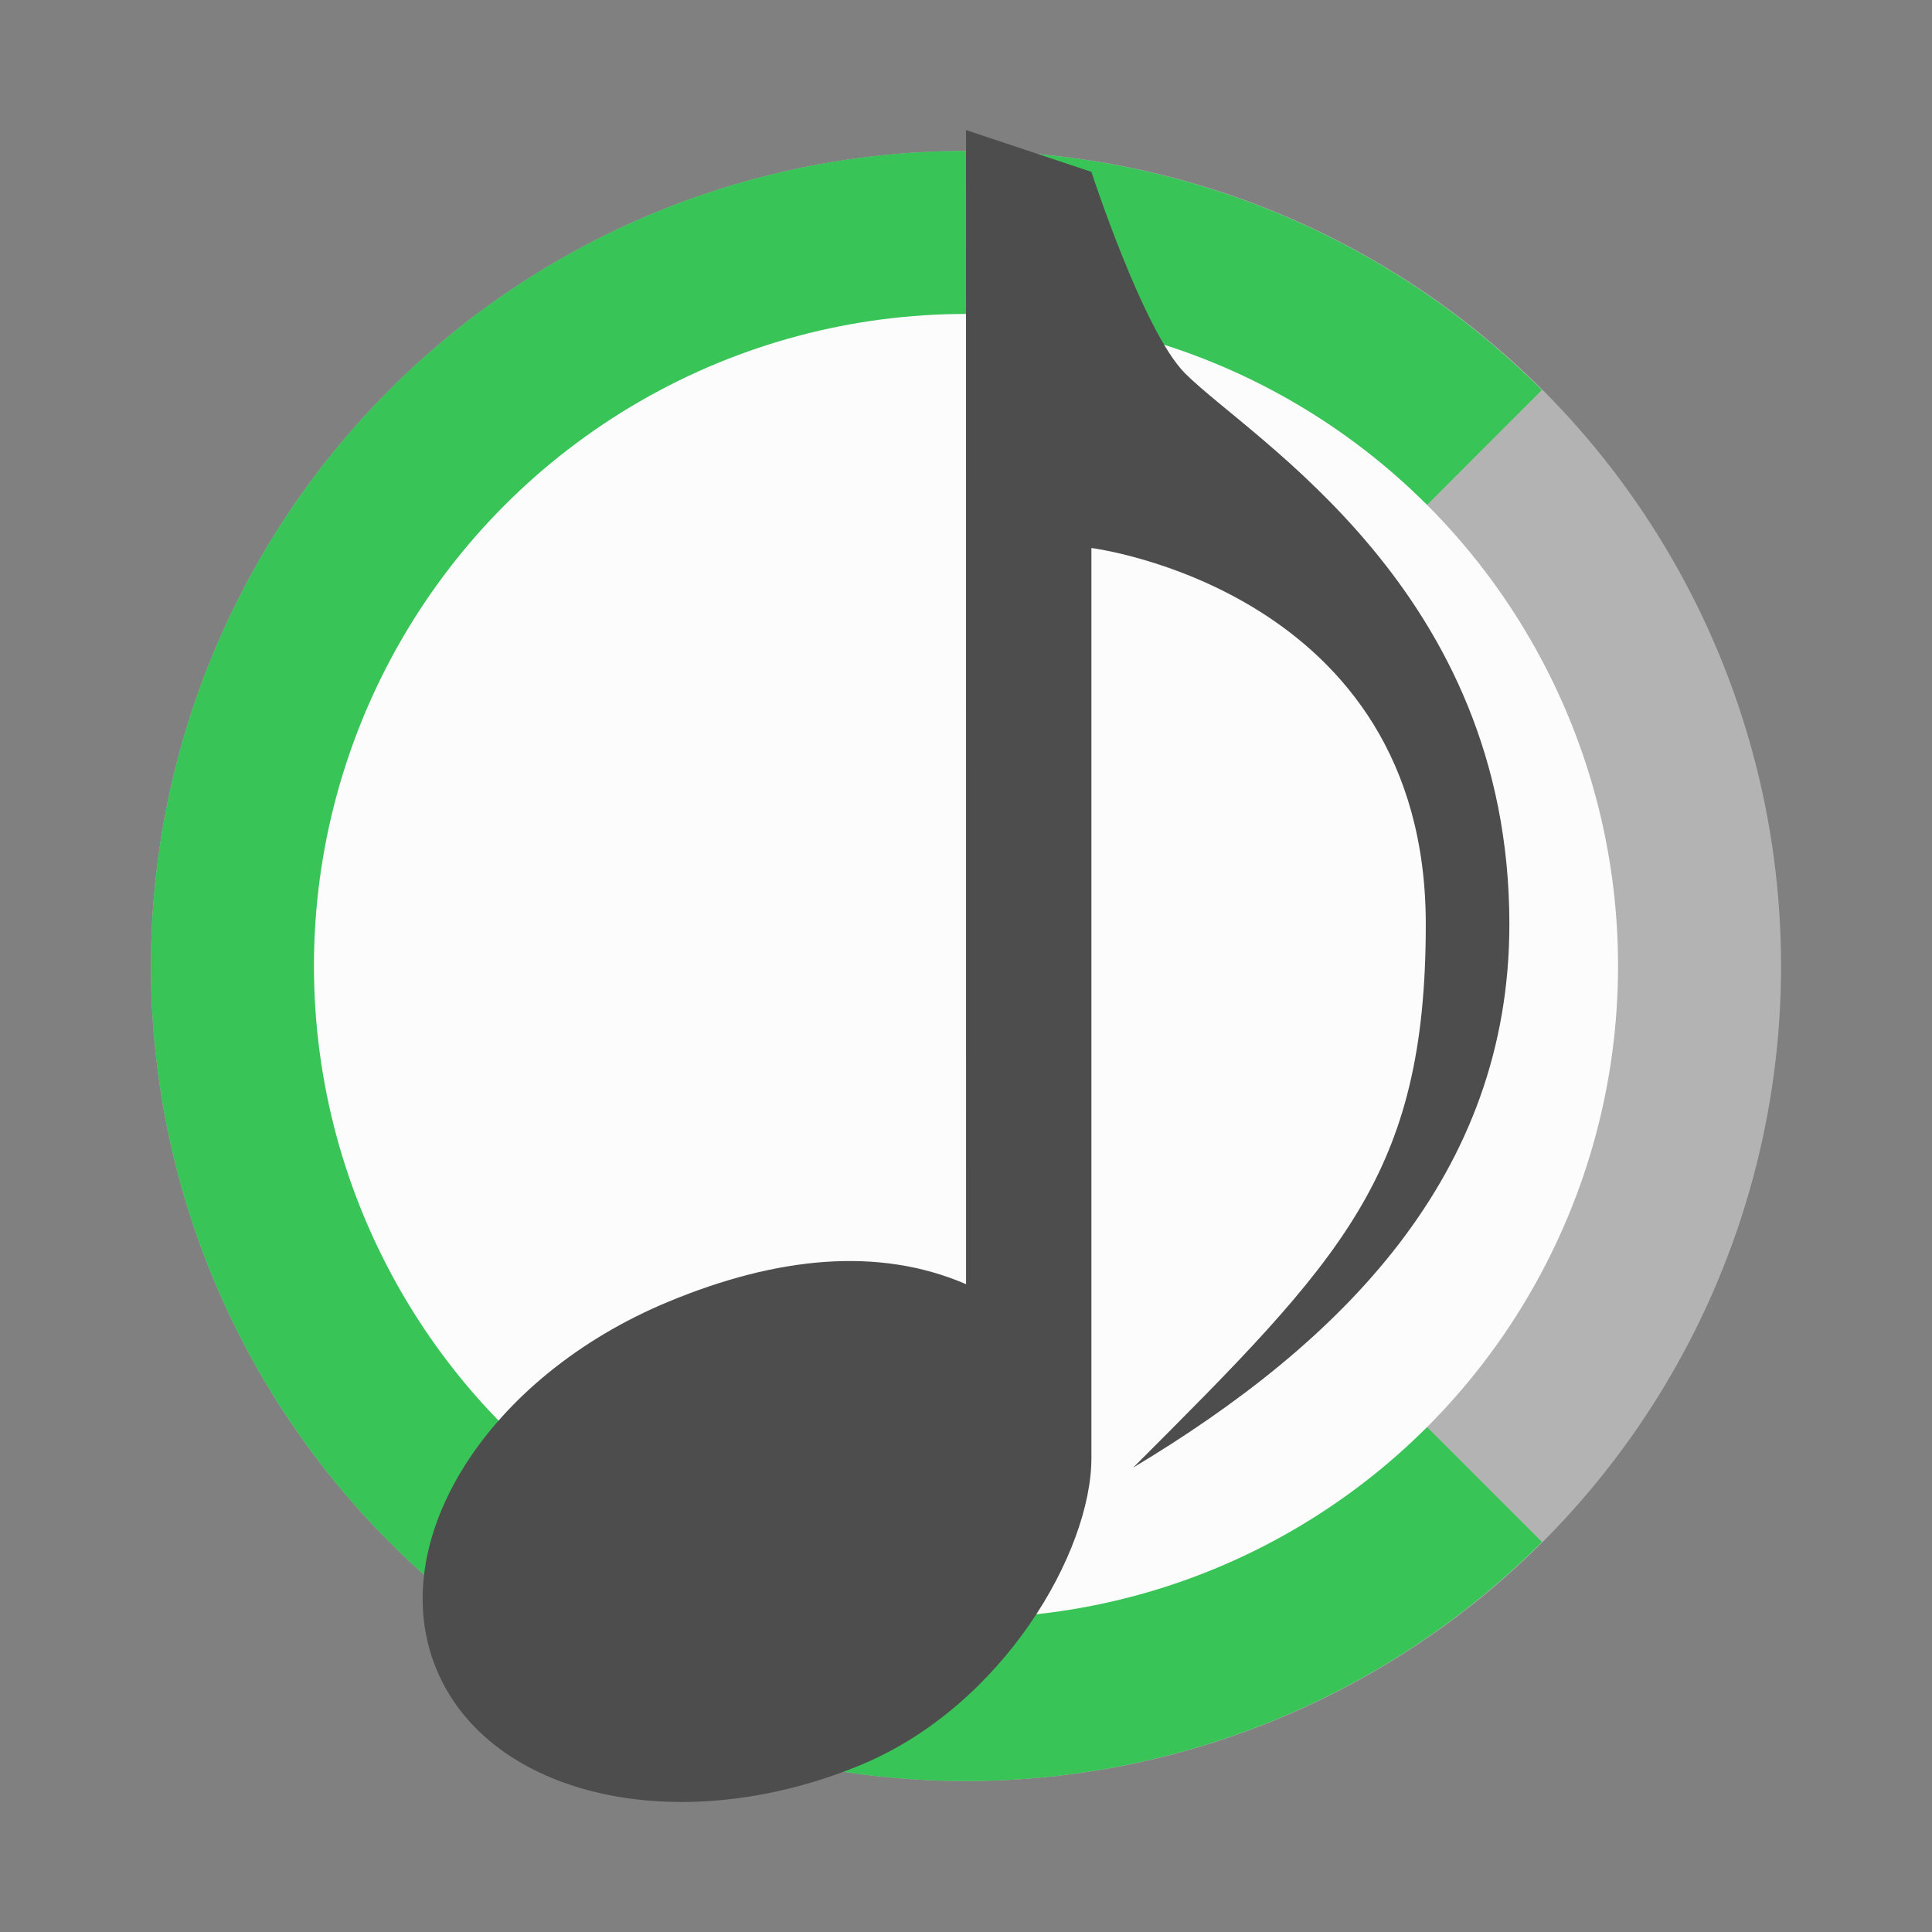 <svg width="64" height="64" xmlns="http://www.w3.org/2000/svg"><rect width="100%" height="100%" fill="#808080" stroke="none"/><g transform="matrix(1.35 0 0 1.35 -.4 -22)" stroke-linejoin="round" stroke-width="1.482"><circle transform="translate(0 16)" cx="24" cy="24" r="20" fill="#b3b3b3"/><path d="M24 20A20 20 0 0 0 4 40a20 20 0 0 0 20 20 20 20 0 0 0 14.133-5.867L24 40l14.13-14.133A20 20 0 0 0 24 20" fill="#39c458"/><circle cx="24" cy="40" r="16" fill="#fcfcfc"/></g><path d="m32 4.308 4.154 1.385s1.72 5.292 3.104 6.676C41.448 14.56 50 19.54 50 30.616c0 8.308-5.538 13.846-12.462 18 6.923-6.923 9.693-9.692 9.693-18 0-11.077-11.077-12.462-11.077-12.462v30.151c0 3.081-2.904 8.195-7.642 10.162-6.007 2.488-12.3 1.068-14.054-3.172-1.754-4.238 1.69-9.691 7.694-12.178 3.588-1.487 6.951-1.828 9.85-.577z" fill="#4d4d4d" fill-rule="evenodd"/></svg>